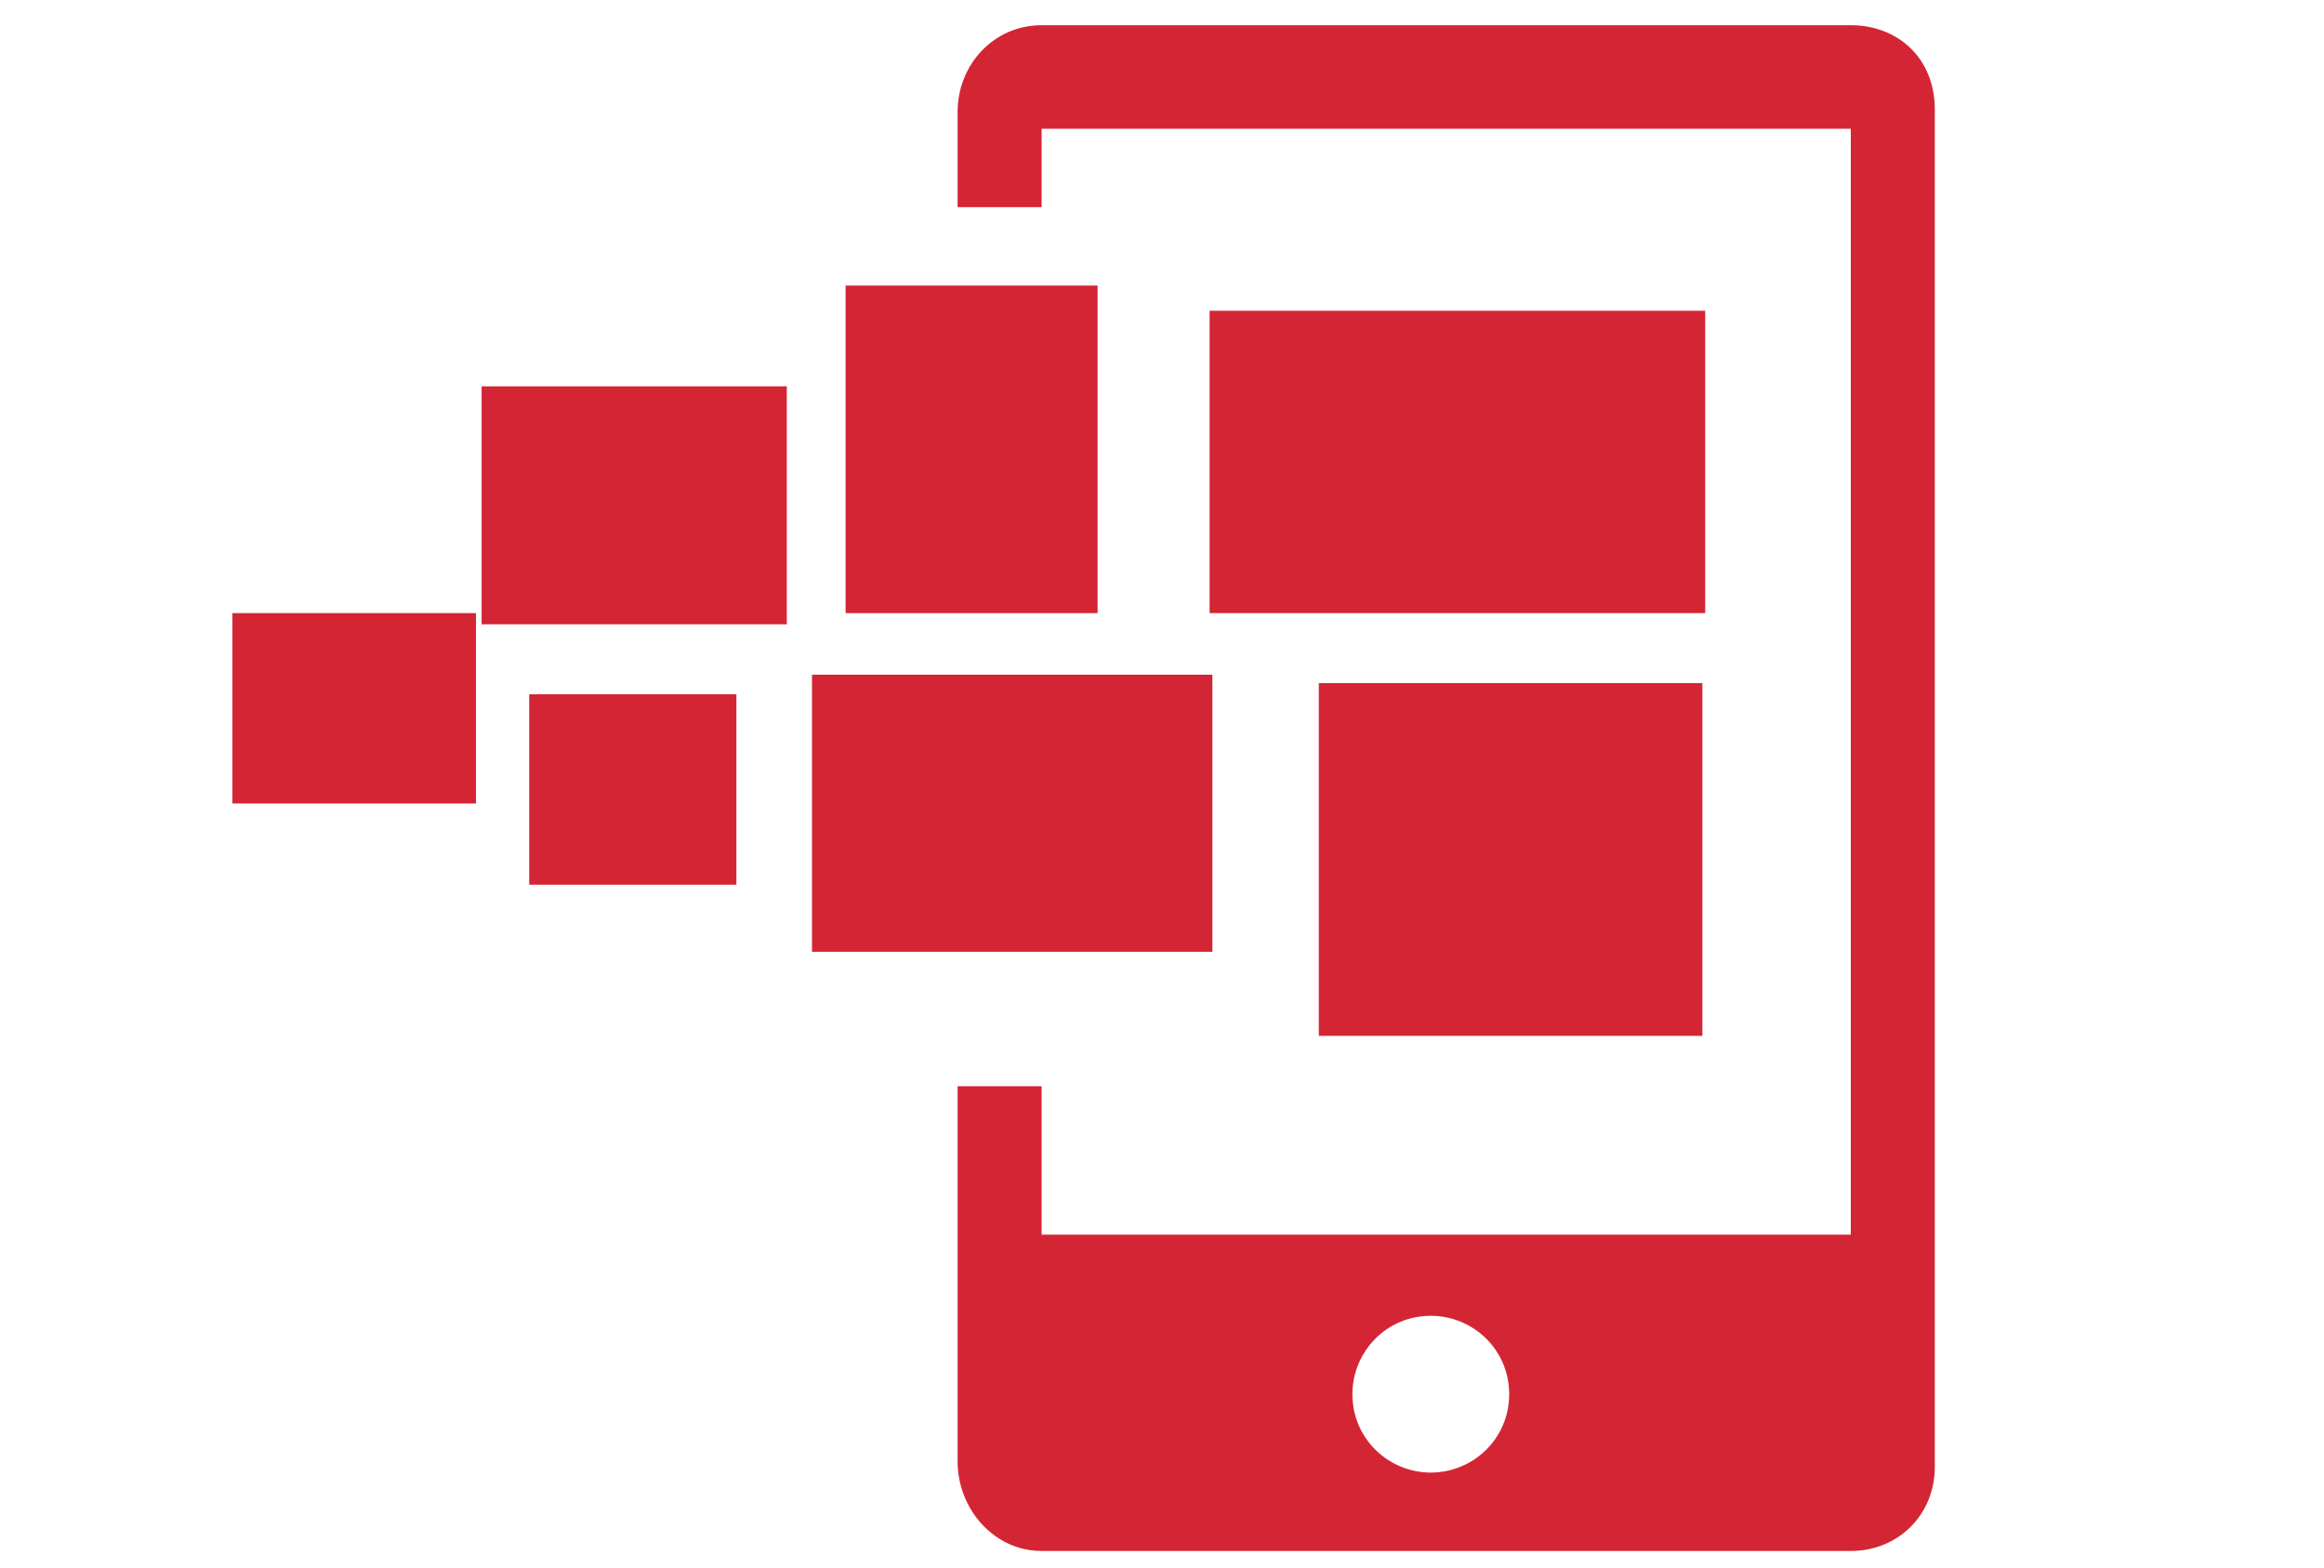 <?xml version="1.0" encoding="utf-8"?>
<!-- Generator: Adobe Illustrator 17.1.0, SVG Export Plug-In . SVG Version: 6.00 Build 0)  -->
<!DOCTYPE svg PUBLIC "-//W3C//DTD SVG 1.1//EN" "http://www.w3.org/Graphics/SVG/1.1/DTD/svg11.dtd">
<svg version="1.1" xmlns="http://www.w3.org/2000/svg" xmlns:xlink="http://www.w3.org/1999/xlink" x="0px" y="0px" width="83px"
	 height="56px" viewBox="0 0 83 56" enable-background="new 0 0 83 56" xml:space="preserve">
<g id="Layer_1">
	<g>
	</g>
	<g>
		<g>
			<path fill="#D42535" d="M66.1,0.9H37.2c-1.7,0-3,1.4-3,3.1v3.4h3V4.6h28.9v39.5H37.2v-5.3h-3v13.4c0,1.7,1.3,3.2,3,3.2h28.9
				c1.7,0,3-1.3,3-3V3.9C69.1,2.1,67.8,0.9,66.1,0.9z M51.1,52.6c-1.5,0-2.8-1.2-2.8-2.8c0-1.5,1.2-2.8,2.8-2.8
				c1.5,0,2.8,1.2,2.8,2.8C53.9,51.4,52.6,52.6,51.1,52.6z"/>
		</g>
		<g>
			<rect x="47.1" y="24.4" fill="#D42535" width="13.7" height="12.6"/>
		</g>
		<g>
			<rect x="29" y="24.1" fill="#D42535" width="14.3" height="9.9"/>
		</g>
		<g>
			<rect x="18.9" y="24.8" fill="#D42535" width="7.4" height="6.8"/>
		</g>
		<g>
			<rect x="43.2" y="11.1" fill="#D42535" width="17.7" height="10.8"/>
		</g>
		<g>
			<rect x="17.2" y="13.8" fill="#D42535" width="10.9" height="8.5"/>
		</g>
		<g>
			<rect x="8.3" y="21.9" fill="#D42535" width="8.7" height="6.8"/>
		</g>
		<g>
			<rect x="30.2" y="10.2" fill="#D42535" width="9" height="11.7"/>
		</g>
	</g>
</g>
<g id="Layer_5">
</g>
<g id="Layer_4">
</g>
<g id="Layer_3">
</g>
<g id="Layer_2">
</g>
<g id="Layer_6">
</g>
</svg>
